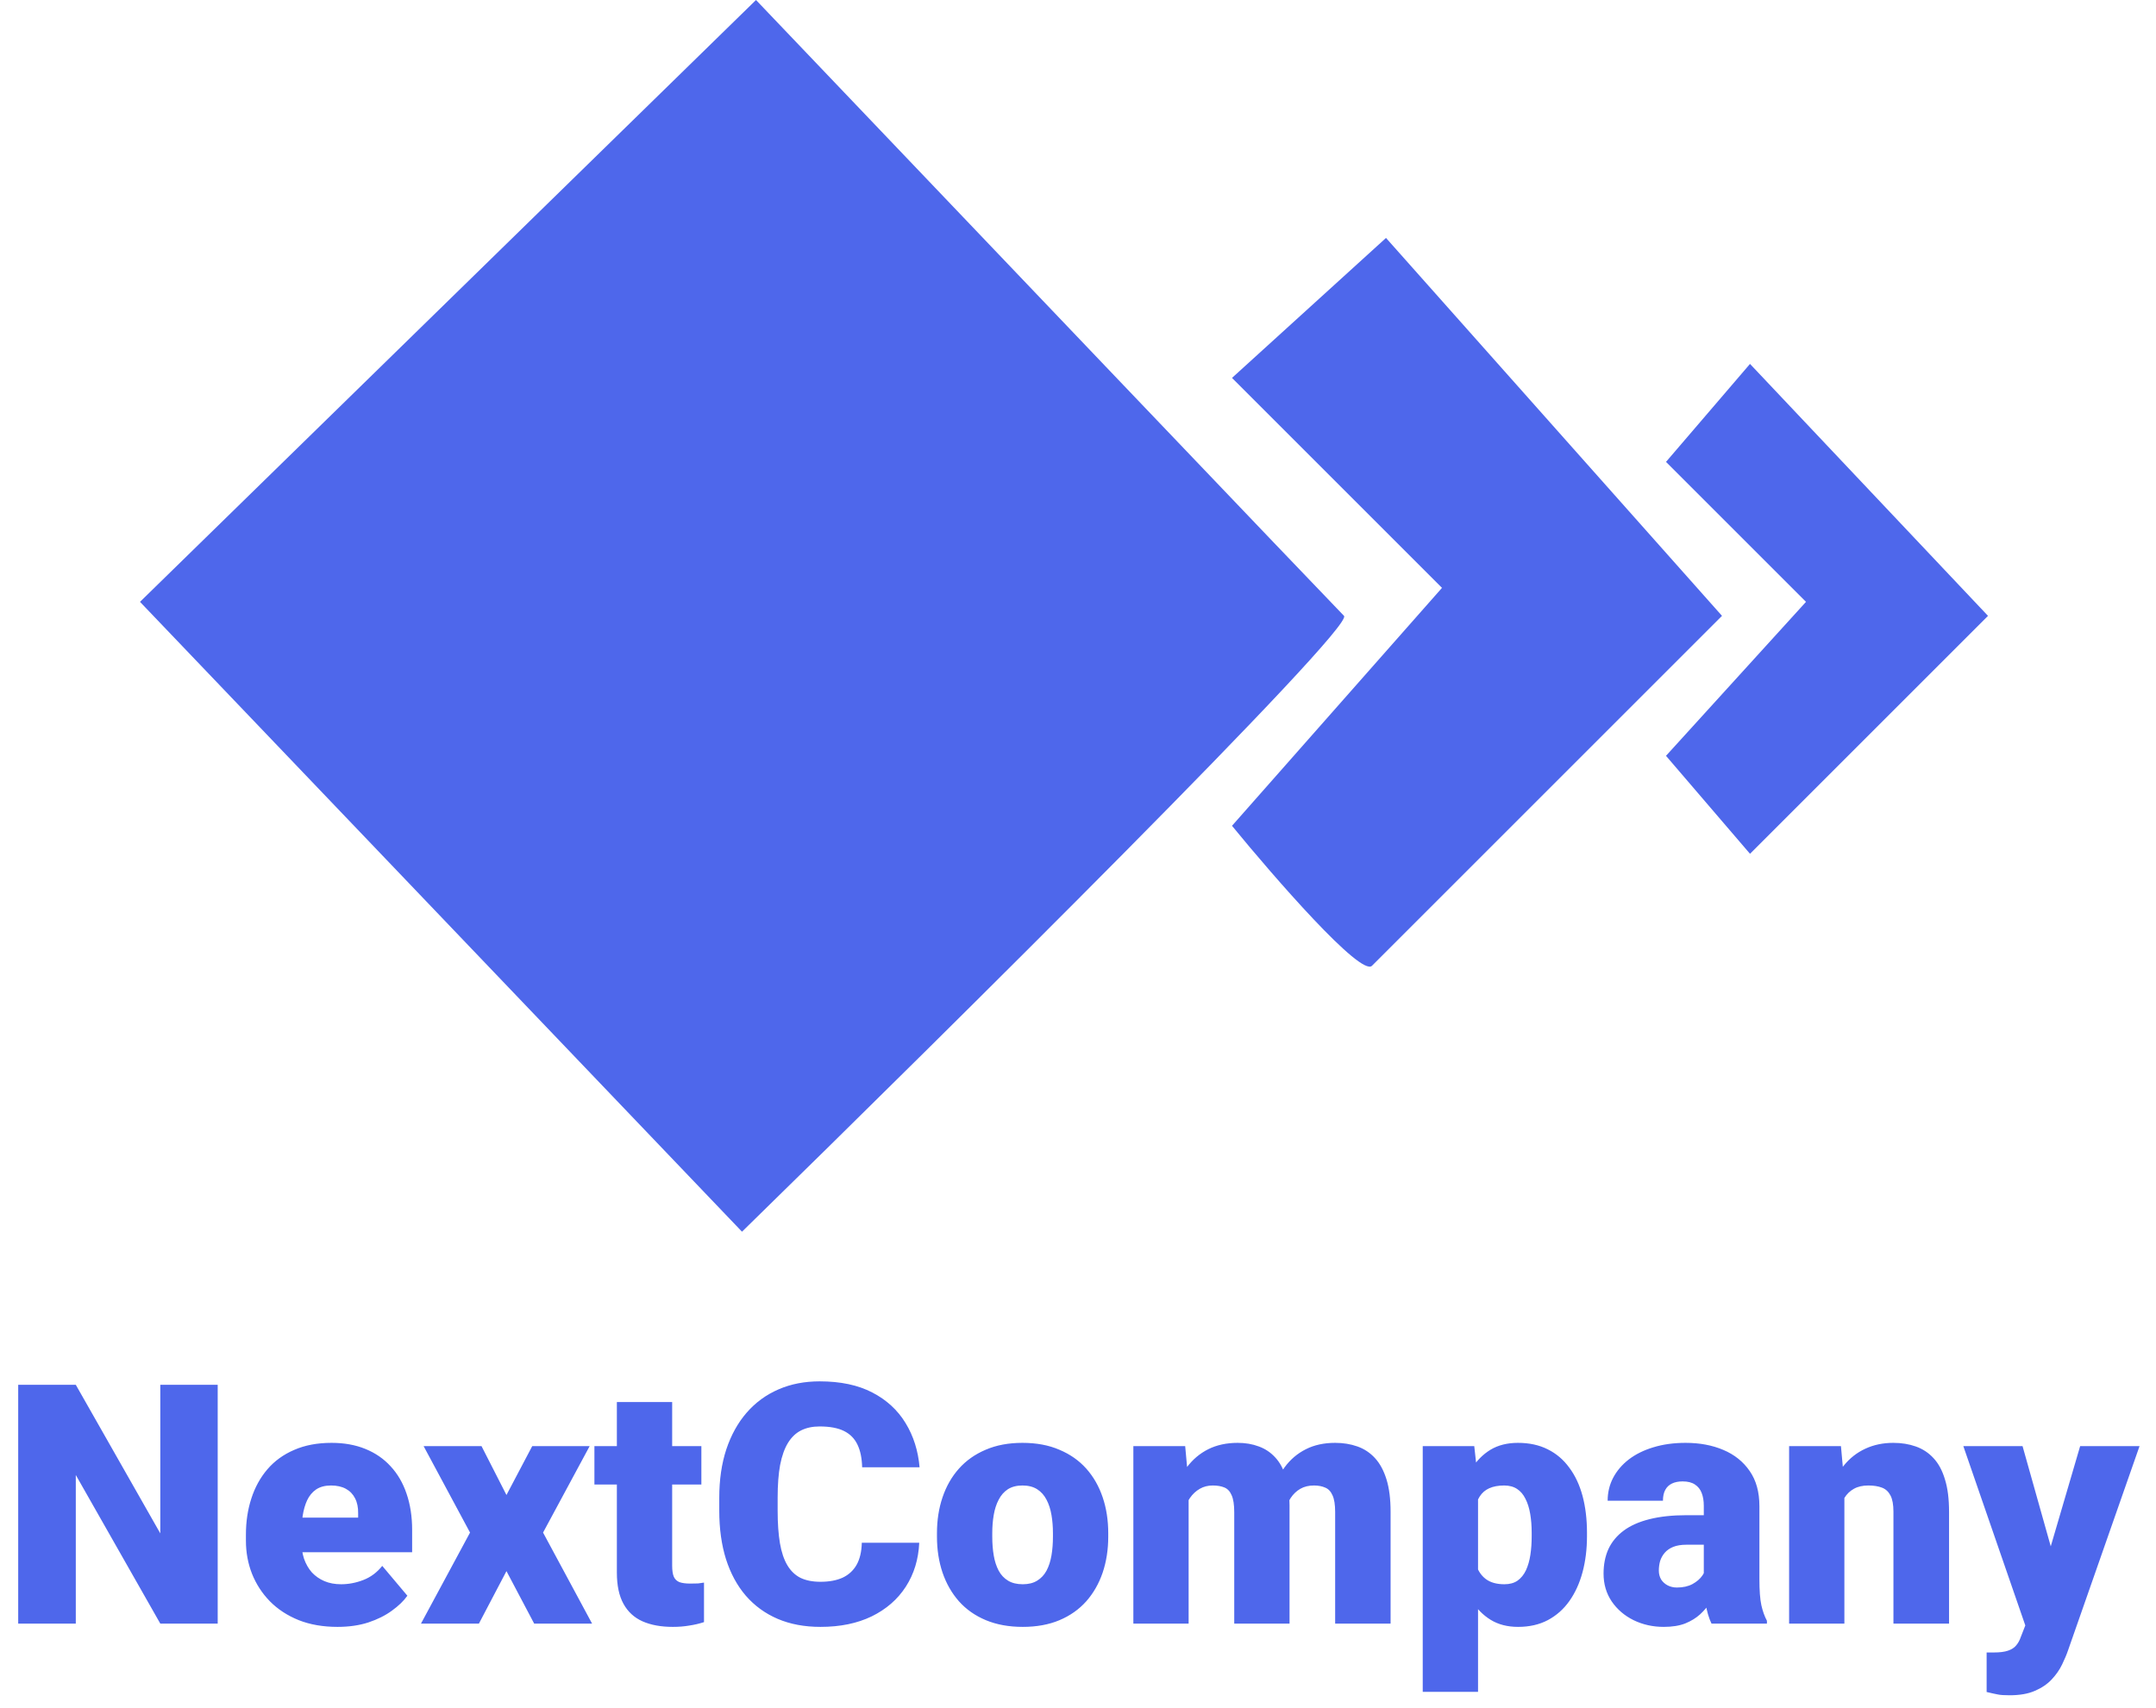 <svg width="77" height="61" viewBox="0 0 77 61" fill="none" xmlns="http://www.w3.org/2000/svg">
<path d="M7.775 49.469V58H5.725L2.707 52.691V58H0.65V49.469H2.707L5.725 54.777V49.469H7.775ZM12.053 58.117C11.537 58.117 11.076 58.037 10.67 57.877C10.264 57.713 9.92 57.488 9.639 57.203C9.361 56.918 9.148 56.59 9 56.219C8.855 55.848 8.783 55.455 8.783 55.041V54.818C8.783 54.353 8.848 53.924 8.977 53.529C9.105 53.131 9.297 52.783 9.551 52.486C9.805 52.19 10.123 51.959 10.506 51.795C10.889 51.627 11.334 51.543 11.842 51.543C12.291 51.543 12.693 51.615 13.049 51.76C13.404 51.904 13.705 52.111 13.951 52.381C14.201 52.65 14.391 52.977 14.52 53.359C14.652 53.742 14.719 54.172 14.719 54.648V55.451H9.539V54.215H12.791V54.062C12.795 53.852 12.758 53.672 12.68 53.523C12.605 53.375 12.496 53.262 12.352 53.184C12.207 53.105 12.031 53.066 11.824 53.066C11.609 53.066 11.432 53.113 11.291 53.207C11.154 53.301 11.047 53.43 10.969 53.594C10.895 53.754 10.842 53.94 10.81 54.15C10.779 54.361 10.764 54.584 10.764 54.818V55.041C10.764 55.275 10.795 55.488 10.857 55.68C10.924 55.871 11.018 56.035 11.139 56.172C11.264 56.305 11.412 56.408 11.584 56.482C11.76 56.557 11.959 56.594 12.182 56.594C12.451 56.594 12.717 56.543 12.979 56.441C13.24 56.34 13.465 56.172 13.652 55.938L14.549 57.004C14.42 57.188 14.236 57.365 13.998 57.537C13.764 57.709 13.482 57.85 13.154 57.959C12.826 58.065 12.459 58.117 12.053 58.117ZM17.197 51.66L18.088 53.406L19.008 51.66H21.059L19.395 54.748L21.146 58H19.078L18.088 56.125L17.104 58H15.035L16.787 54.748L15.129 51.66H17.197ZM25.049 51.66V53.031H21.229V51.66H25.049ZM22.031 50.084H24.006V55.932C24.006 56.1 24.025 56.23 24.064 56.324C24.104 56.414 24.17 56.478 24.264 56.518C24.361 56.553 24.49 56.57 24.65 56.57C24.764 56.57 24.857 56.568 24.932 56.565C25.006 56.557 25.076 56.547 25.143 56.535V57.947C24.975 58.002 24.799 58.043 24.615 58.07C24.432 58.102 24.236 58.117 24.029 58.117C23.607 58.117 23.246 58.051 22.945 57.918C22.648 57.785 22.422 57.576 22.266 57.291C22.109 57.006 22.031 56.635 22.031 56.178V50.084ZM30.779 55.111H32.83C32.803 55.705 32.643 56.228 32.35 56.682C32.057 57.135 31.65 57.488 31.131 57.742C30.615 57.992 30.006 58.117 29.303 58.117C28.732 58.117 28.223 58.022 27.773 57.83C27.328 57.639 26.949 57.363 26.637 57.004C26.328 56.645 26.092 56.209 25.928 55.697C25.768 55.185 25.688 54.609 25.688 53.969V53.506C25.688 52.865 25.771 52.289 25.939 51.777C26.111 51.262 26.354 50.824 26.666 50.465C26.982 50.102 27.361 49.824 27.803 49.633C28.244 49.441 28.734 49.346 29.273 49.346C30.016 49.346 30.643 49.478 31.154 49.744C31.666 50.01 32.062 50.375 32.344 50.84C32.625 51.301 32.791 51.826 32.842 52.416H30.791C30.783 52.096 30.729 51.828 30.627 51.613C30.525 51.395 30.365 51.23 30.146 51.121C29.928 51.012 29.637 50.957 29.273 50.957C29.02 50.957 28.799 51.004 28.611 51.098C28.424 51.191 28.268 51.34 28.143 51.543C28.018 51.746 27.924 52.01 27.861 52.334C27.803 52.654 27.773 53.041 27.773 53.494V53.969C27.773 54.422 27.801 54.809 27.855 55.129C27.91 55.449 27.998 55.711 28.119 55.914C28.24 56.117 28.396 56.268 28.588 56.365C28.783 56.459 29.021 56.506 29.303 56.506C29.615 56.506 29.879 56.457 30.094 56.359C30.309 56.258 30.475 56.105 30.592 55.902C30.709 55.695 30.771 55.432 30.779 55.111ZM33.463 54.895V54.772C33.463 54.307 33.529 53.879 33.662 53.488C33.795 53.094 33.99 52.752 34.248 52.463C34.506 52.174 34.824 51.949 35.203 51.789C35.582 51.625 36.02 51.543 36.516 51.543C37.016 51.543 37.455 51.625 37.834 51.789C38.217 51.949 38.537 52.174 38.795 52.463C39.053 52.752 39.248 53.094 39.381 53.488C39.514 53.879 39.58 54.307 39.58 54.772V54.895C39.58 55.355 39.514 55.783 39.381 56.178C39.248 56.568 39.053 56.91 38.795 57.203C38.537 57.492 38.219 57.717 37.84 57.877C37.461 58.037 37.023 58.117 36.527 58.117C36.031 58.117 35.592 58.037 35.209 57.877C34.826 57.717 34.506 57.492 34.248 57.203C33.99 56.91 33.795 56.568 33.662 56.178C33.529 55.783 33.463 55.355 33.463 54.895ZM35.438 54.772V54.895C35.438 55.133 35.455 55.355 35.49 55.562C35.525 55.77 35.584 55.951 35.666 56.107C35.748 56.26 35.859 56.379 36 56.465C36.141 56.551 36.316 56.594 36.527 56.594C36.734 56.594 36.906 56.551 37.043 56.465C37.184 56.379 37.295 56.26 37.377 56.107C37.459 55.951 37.518 55.77 37.553 55.562C37.588 55.355 37.605 55.133 37.605 54.895V54.772C37.605 54.541 37.588 54.324 37.553 54.121C37.518 53.914 37.459 53.732 37.377 53.576C37.295 53.416 37.184 53.291 37.043 53.201C36.902 53.111 36.727 53.066 36.516 53.066C36.309 53.066 36.135 53.111 35.994 53.201C35.857 53.291 35.748 53.416 35.666 53.576C35.584 53.732 35.525 53.914 35.49 54.121C35.455 54.324 35.438 54.541 35.438 54.772ZM42.451 53.002V58H40.477V51.66H42.328L42.451 53.002ZM42.211 54.613L41.76 54.625C41.76 54.18 41.812 53.77 41.918 53.395C42.023 53.02 42.18 52.693 42.387 52.416C42.594 52.139 42.848 51.924 43.148 51.772C43.453 51.619 43.805 51.543 44.203 51.543C44.48 51.543 44.732 51.586 44.959 51.672C45.185 51.754 45.381 51.885 45.545 52.065C45.709 52.24 45.834 52.471 45.92 52.756C46.01 53.037 46.055 53.375 46.055 53.77V58H44.08V54.022C44.08 53.752 44.049 53.549 43.986 53.412C43.928 53.275 43.842 53.184 43.728 53.137C43.615 53.09 43.477 53.066 43.312 53.066C43.141 53.066 42.986 53.105 42.85 53.184C42.713 53.262 42.596 53.371 42.498 53.512C42.404 53.648 42.332 53.81 42.281 53.998C42.234 54.185 42.211 54.391 42.211 54.613ZM45.832 54.613L45.281 54.625C45.281 54.18 45.33 53.77 45.428 53.395C45.529 53.02 45.68 52.693 45.879 52.416C46.082 52.139 46.334 51.924 46.635 51.772C46.935 51.619 47.285 51.543 47.684 51.543C47.973 51.543 48.238 51.586 48.48 51.672C48.723 51.758 48.932 51.897 49.107 52.088C49.283 52.279 49.42 52.533 49.518 52.85C49.615 53.162 49.664 53.549 49.664 54.01V58H47.684V54.01C47.684 53.748 47.652 53.551 47.59 53.418C47.531 53.281 47.445 53.19 47.332 53.143C47.219 53.092 47.084 53.066 46.928 53.066C46.74 53.066 46.578 53.105 46.441 53.184C46.305 53.262 46.19 53.371 46.096 53.512C46.006 53.648 45.94 53.81 45.897 53.998C45.853 54.185 45.832 54.391 45.832 54.613ZM52.787 52.879V60.438H50.812V51.66H52.652L52.787 52.879ZM56.678 54.754V54.877C56.678 55.338 56.625 55.766 56.52 56.16C56.414 56.555 56.258 56.898 56.051 57.191C55.844 57.484 55.586 57.713 55.277 57.877C54.973 58.037 54.619 58.117 54.217 58.117C53.838 58.117 53.512 58.033 53.238 57.865C52.965 57.697 52.736 57.465 52.553 57.168C52.369 56.871 52.221 56.531 52.107 56.148C51.994 55.766 51.904 55.361 51.838 54.935V54.777C51.904 54.32 51.994 53.897 52.107 53.506C52.221 53.111 52.369 52.768 52.553 52.475C52.736 52.182 52.963 51.953 53.232 51.789C53.506 51.625 53.832 51.543 54.211 51.543C54.613 51.543 54.967 51.619 55.272 51.772C55.58 51.924 55.838 52.143 56.045 52.428C56.256 52.709 56.414 53.047 56.52 53.441C56.625 53.836 56.678 54.273 56.678 54.754ZM54.703 54.877V54.754C54.703 54.508 54.685 54.283 54.65 54.08C54.615 53.873 54.559 53.693 54.48 53.541C54.406 53.389 54.307 53.272 54.182 53.19C54.057 53.107 53.902 53.066 53.719 53.066C53.508 53.066 53.33 53.1 53.185 53.166C53.045 53.228 52.932 53.326 52.846 53.459C52.764 53.588 52.705 53.75 52.67 53.945C52.639 54.137 52.625 54.361 52.629 54.619V55.1C52.621 55.397 52.65 55.658 52.717 55.885C52.783 56.107 52.898 56.281 53.062 56.406C53.227 56.531 53.449 56.594 53.73 56.594C53.918 56.594 54.074 56.551 54.199 56.465C54.324 56.375 54.424 56.252 54.498 56.096C54.572 55.935 54.625 55.752 54.656 55.545C54.688 55.338 54.703 55.115 54.703 54.877ZM60.85 56.406V53.793C60.85 53.613 60.824 53.459 60.773 53.33C60.723 53.201 60.643 53.102 60.533 53.031C60.424 52.957 60.277 52.92 60.094 52.92C59.945 52.92 59.818 52.945 59.713 52.996C59.607 53.047 59.527 53.123 59.473 53.225C59.418 53.326 59.391 53.455 59.391 53.611H57.416C57.416 53.318 57.48 53.047 57.609 52.797C57.742 52.543 57.93 52.322 58.172 52.135C58.418 51.947 58.711 51.803 59.051 51.701C59.395 51.596 59.777 51.543 60.199 51.543C60.703 51.543 61.152 51.627 61.547 51.795C61.945 51.963 62.26 52.215 62.49 52.551C62.721 52.883 62.836 53.301 62.836 53.805V56.4C62.836 56.815 62.859 57.129 62.906 57.344C62.953 57.555 63.02 57.74 63.105 57.9V58H61.125C61.031 57.805 60.961 57.566 60.914 57.285C60.871 57 60.85 56.707 60.85 56.406ZM61.09 54.127L61.102 55.182H60.228C60.045 55.182 59.889 55.207 59.76 55.258C59.635 55.309 59.533 55.379 59.455 55.469C59.381 55.555 59.326 55.652 59.291 55.762C59.26 55.871 59.244 55.986 59.244 56.107C59.244 56.225 59.272 56.33 59.326 56.424C59.385 56.514 59.463 56.584 59.56 56.635C59.658 56.685 59.768 56.711 59.889 56.711C60.107 56.711 60.293 56.67 60.445 56.588C60.602 56.502 60.721 56.398 60.803 56.277C60.885 56.156 60.926 56.043 60.926 55.938L61.359 56.746C61.281 56.902 61.191 57.06 61.09 57.221C60.992 57.381 60.869 57.529 60.721 57.666C60.576 57.799 60.398 57.908 60.188 57.994C59.977 58.076 59.721 58.117 59.42 58.117C59.029 58.117 58.67 58.037 58.342 57.877C58.018 57.717 57.758 57.494 57.562 57.209C57.367 56.92 57.27 56.588 57.27 56.213C57.27 55.885 57.328 55.592 57.445 55.334C57.566 55.076 57.748 54.857 57.99 54.678C58.232 54.498 58.541 54.361 58.916 54.268C59.291 54.174 59.732 54.127 60.24 54.127H61.09ZM65.871 53.014V58H63.897V51.66H65.748L65.871 53.014ZM65.637 54.613L65.174 54.625C65.174 54.141 65.232 53.709 65.35 53.33C65.467 52.947 65.633 52.623 65.848 52.357C66.062 52.092 66.318 51.891 66.615 51.754C66.916 51.613 67.25 51.543 67.617 51.543C67.91 51.543 68.178 51.586 68.42 51.672C68.666 51.758 68.877 51.897 69.053 52.088C69.232 52.279 69.369 52.533 69.463 52.85C69.561 53.162 69.609 53.549 69.609 54.01V58H67.623V54.004C67.623 53.75 67.588 53.557 67.518 53.424C67.447 53.287 67.346 53.193 67.213 53.143C67.08 53.092 66.918 53.066 66.727 53.066C66.523 53.066 66.352 53.105 66.211 53.184C66.07 53.262 65.957 53.371 65.871 53.512C65.789 53.648 65.728 53.81 65.689 53.998C65.654 54.185 65.637 54.391 65.637 54.613ZM72.65 57.256L74.291 51.66H76.412L73.863 58.943C73.809 59.103 73.736 59.275 73.647 59.459C73.557 59.647 73.434 59.824 73.277 59.992C73.121 60.16 72.92 60.297 72.674 60.402C72.432 60.508 72.131 60.56 71.772 60.56C71.58 60.56 71.439 60.551 71.35 60.531C71.264 60.516 71.131 60.486 70.951 60.443V59.031C71.002 59.031 71.045 59.031 71.08 59.031C71.119 59.031 71.162 59.031 71.209 59.031C71.42 59.031 71.588 59.01 71.713 58.967C71.842 58.924 71.939 58.861 72.006 58.779C72.076 58.697 72.131 58.598 72.17 58.48L72.65 57.256ZM72.234 51.66L73.482 56.096L73.699 58.188H72.375L70.119 51.66H72.234Z" fill="#4E67EB"/>
<path d="M48 22C48.4 22.4 33.833 36.833 26.5 44L5 21.5L27 0C33.833 7.167 47.6 21.6 48 22Z" fill="#4E67EB"/>
<path d="M49 34.5C48.6 34.9 45.5 31.333 44 29.5L51.5 21L44 13.5L49.5 8.5L61.5 22L49 34.5Z" fill="#4E67EB"/>
<path d="M62.5 30.5L59.5 27L64.5 21.5L59.5 16.5L62.5 13L71 22L62.5 30.5Z" fill="#4E67EB"/>
</svg>
